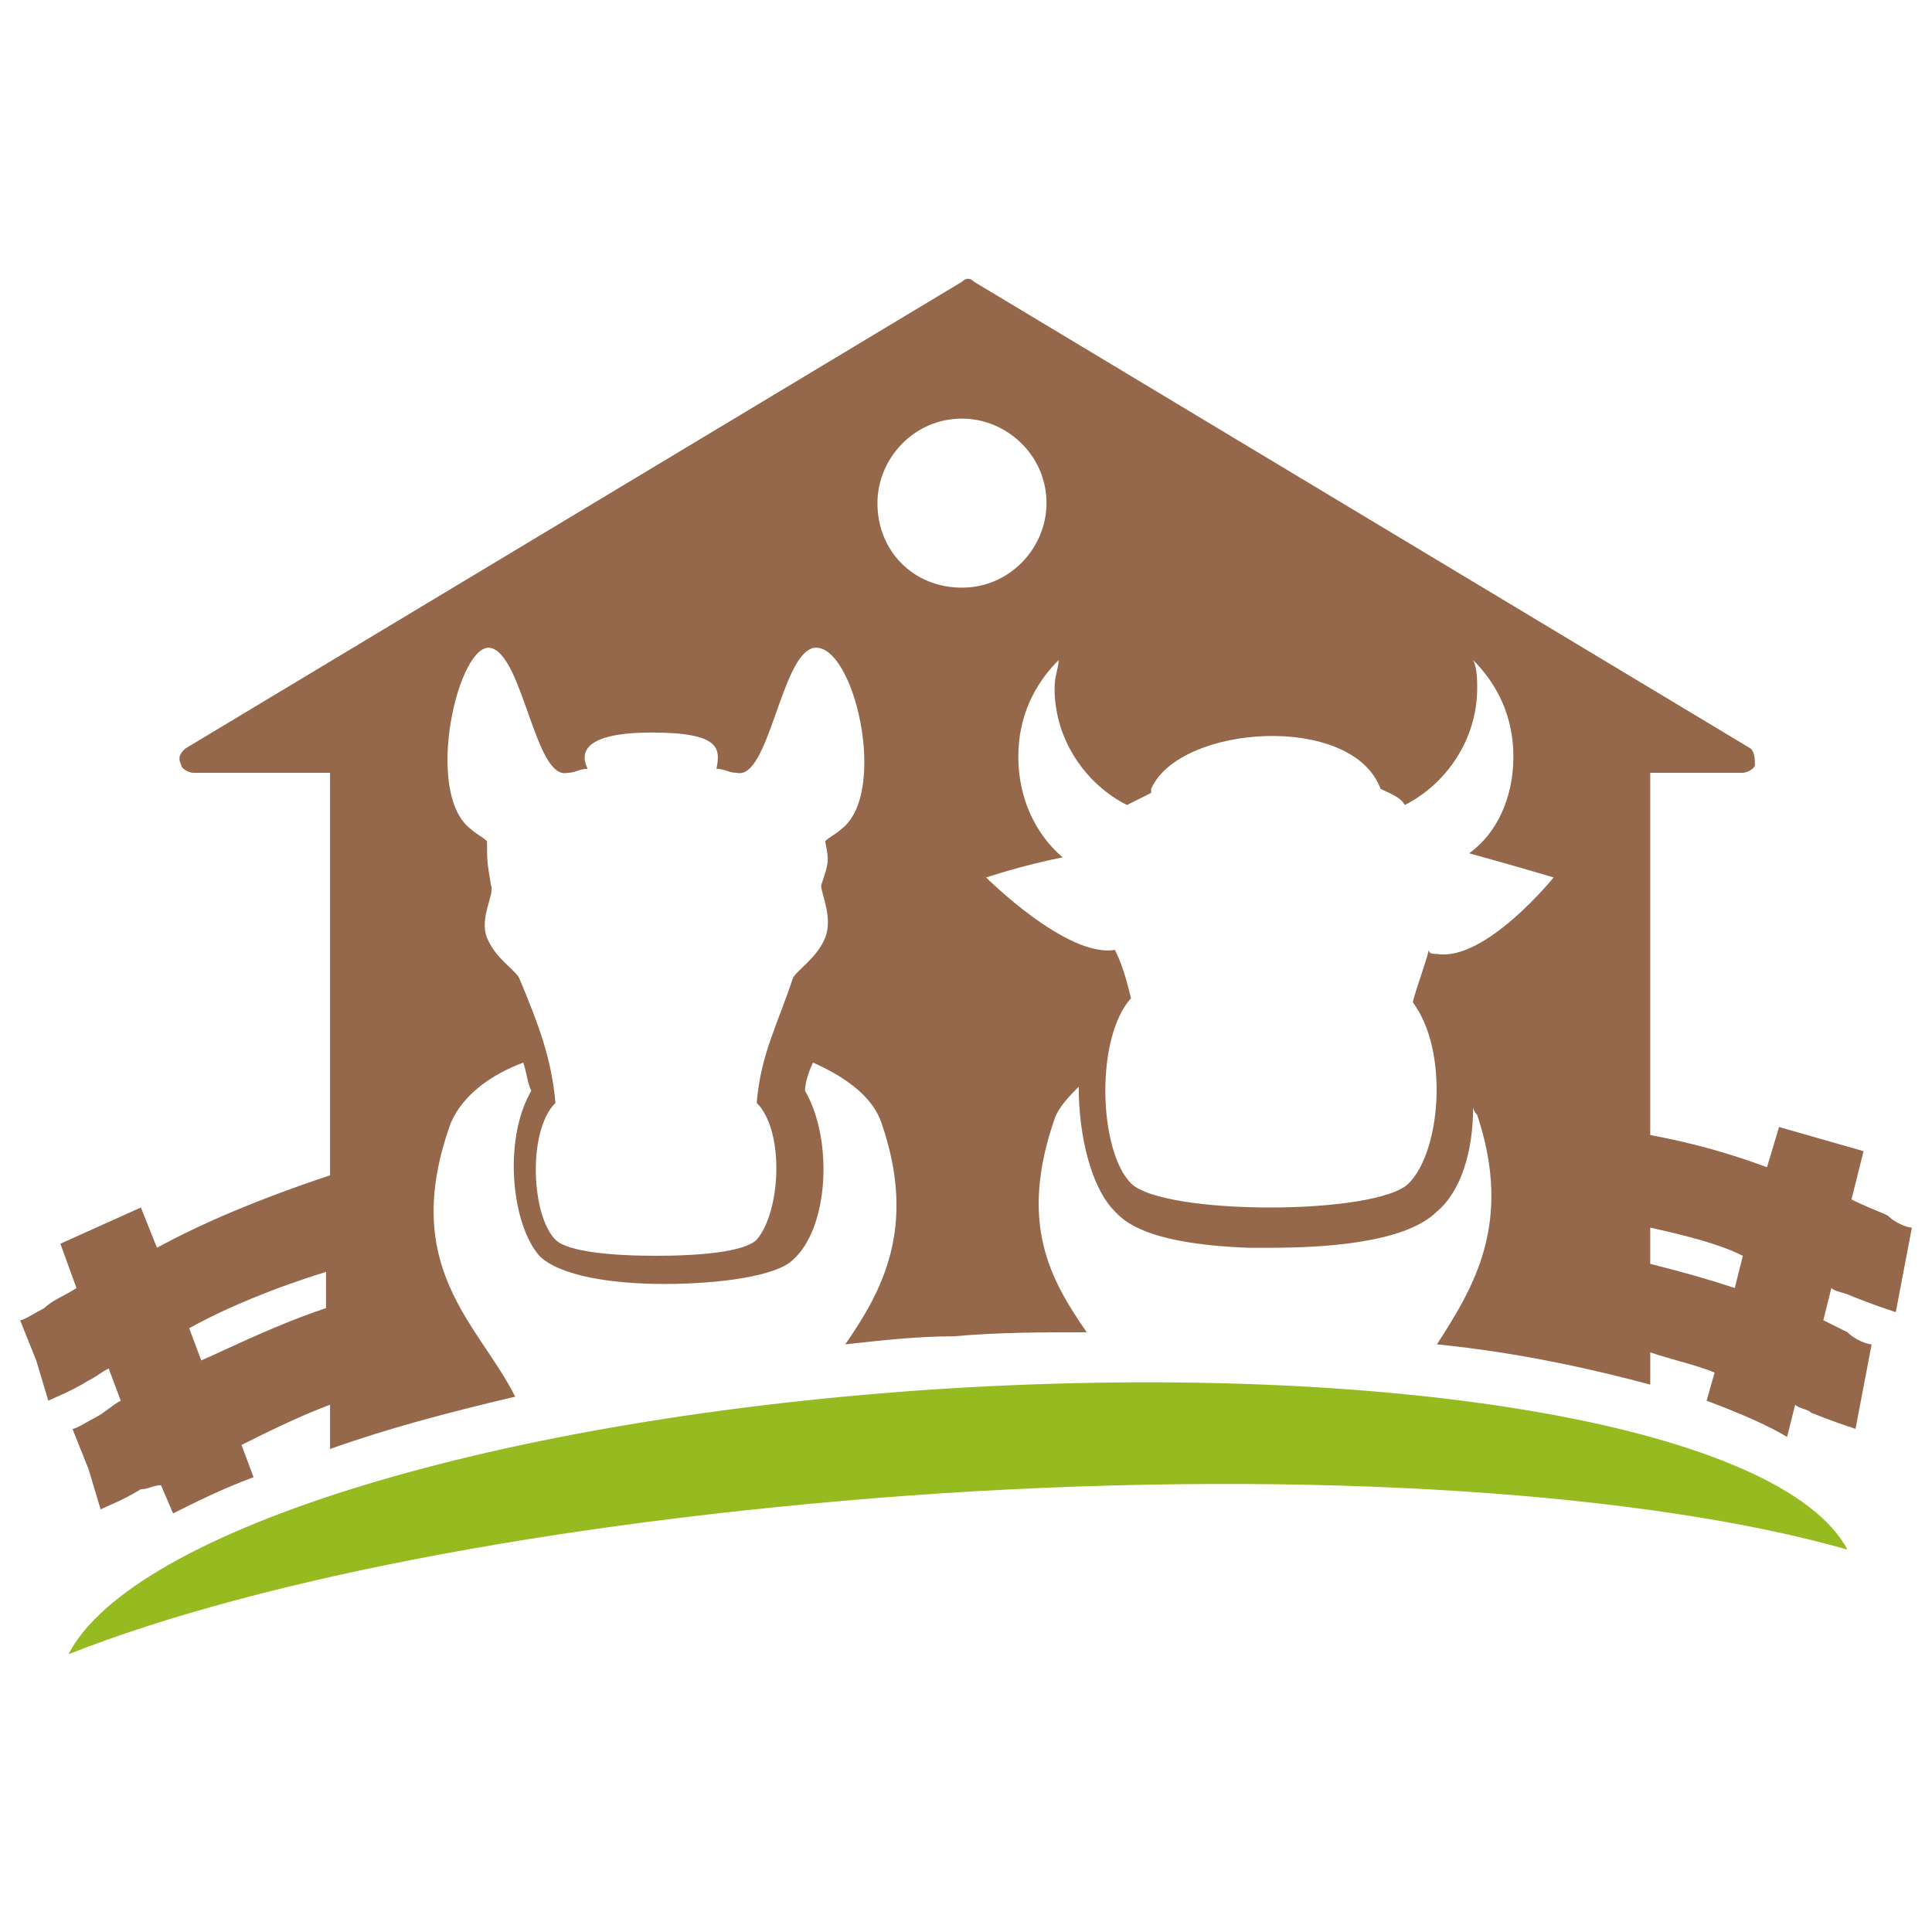 <?xml version="1.0" encoding="utf-8"?>
<!-- Generator: Adobe Illustrator 26.5.1, SVG Export Plug-In . SVG Version: 6.00 Build 0)  -->
<svg version="1.1" id="Ebene_1" xmlns="http://www.w3.org/2000/svg" xmlns:xlink="http://www.w3.org/1999/xlink" x="0px" y="0px"
	 viewBox="0 0 48 48" enable-background="new 0 0 48 48" xml:space="preserve">
<g>
	<path fill="#95684C" d="M43.1,32c-0.6-0.2-1.3-0.4-2.1-0.6v-0.9c0.9,0.2,1.7,0.4,2.3,0.7L43.1,32z M35.7,23.7c-0.1,0-0.2,0-0.2-0.1
		c-0.1,0.4-0.3,0.9-0.4,1.3c0.9,1.2,0.7,3.7-0.1,4.5c-0.8,0.8-6.1,0.8-6.9,0c-0.8-0.8-0.9-3.6,0-4.6c-0.1-0.4-0.2-0.8-0.4-1.2
		c-1.2,0.2-3.2-1.8-3.2-1.8s0.9-0.3,1.9-0.5c-0.7-0.6-1.1-1.5-1.1-2.5c0-1,0.4-1.8,1-2.4c0,0.2-0.1,0.4-0.1,0.7
		c0,1.3,0.8,2.4,1.8,2.9c0.2-0.1,0.4-0.2,0.6-0.3c0,0,0-0.1,0-0.1c0.7-1.6,5-1.9,5.7,0c0,0,0,0,0,0c0.2,0.1,0.5,0.2,0.6,0.4
		c1-0.5,1.8-1.6,1.8-2.9c0-0.2,0-0.5-0.1-0.7c0.6,0.6,1,1.4,1,2.4c0,1-0.4,1.9-1.1,2.4c1.1,0.3,2.1,0.6,2.1,0.6S36.9,23.9,35.7,23.7
		 M21.8,12.5c0-1.1,0.9-2.1,2.1-2.1c1.1,0,2.1,0.9,2.1,2.1c0,1.1-0.9,2.1-2.1,2.1C22.7,14.6,21.8,13.7,21.8,12.5 M20.9,20.6
		c-0.1,0.1-0.3,0.2-0.4,0.3c0.1,0.5,0.1,0.5-0.1,1.1c0,0.2,0.3,0.8,0.1,1.3c-0.2,0.5-0.7,0.8-0.8,1c-0.4,1.2-0.8,1.9-0.9,3.1
		c0,0,0,0,0,0c0.7,0.7,0.6,2.7,0,3.4c-0.3,0.3-1.4,0.4-2.5,0.4v0c0,0,0,0,0,0c0,0,0,0,0,0v0c-1.1,0-2.2-0.1-2.5-0.4
		c-0.6-0.6-0.7-2.7,0-3.4c0,0,0,0,0,0c-0.1-1.1-0.4-1.9-0.9-3.1c-0.1-0.2-0.6-0.5-0.8-1c-0.2-0.5,0.2-1.1,0.1-1.3
		c-0.1-0.6-0.1-0.6-0.1-1.1c-0.1-0.1-0.3-0.2-0.4-0.3c-1.2-0.9-0.3-4.7,0.5-4.5c0.8,0.2,1.1,3.3,1.9,3.1c0.2,0,0.3-0.1,0.5-0.1
		c-0.2-0.4-0.1-0.9,1.6-0.9v0c0,0,0,0,0,0c0,0,0,0,0,0v0c1.7,0,1.7,0.4,1.6,0.9c0.2,0,0.3,0.1,0.5,0.1c0.8,0.2,1.1-2.9,1.9-3.1
		C21.2,15.9,22.1,19.7,20.9,20.6 M8.1,32.5c-1.2,0.4-2.2,0.9-3.1,1.3L4.7,33c0.9-0.5,2.1-1,3.4-1.4V32.5z M46,32.2
		c0.5,0.2,0.8,0.3,1.1,0.4l0.4-2.1c-0.1,0-0.4-0.1-0.6-0.3c-0.2-0.1-0.5-0.2-0.9-0.4l0.3-1.2l-2.1-0.6l-0.3,1
		c-0.8-0.3-1.8-0.6-2.9-0.8v-9h2.3c0.1,0,0.3-0.1,0.3-0.2c0-0.1,0-0.3-0.1-0.4L24.2,7c-0.1-0.1-0.2-0.1-0.3,0L4.6,18.6
		c-0.1,0.1-0.2,0.2-0.1,0.4c0,0.1,0.2,0.2,0.3,0.2h3.4v10C6.4,29.8,5,30.4,3.9,31l-0.4-1l-2,0.9L1.9,32c-0.3,0.2-0.6,0.3-0.8,0.5
		c-0.2,0.1-0.5,0.3-0.6,0.3l0.4,1l0.3,1c0.2-0.1,0.5-0.2,1-0.5c0.2-0.1,0.3-0.2,0.5-0.3l0.3,0.8c-0.2,0.1-0.4,0.3-0.6,0.4
		c-0.2,0.1-0.5,0.3-0.6,0.3l0.4,1l0.3,1c0.2-0.1,0.5-0.2,1-0.5C3.7,37,3.8,36.9,4,36.9l0.3,0.7c0.6-0.3,1.2-0.6,2-0.9l-0.3-0.8
		c0.6-0.3,1.4-0.7,2.2-1v1.1c1.4-0.5,2.9-0.9,4.6-1.3c-0.9-1.8-2.9-3.2-1.6-6.8c0.3-0.7,1-1.2,1.8-1.5c0.1,0.3,0.1,0.5,0.2,0.7
		c-0.7,1.2-0.5,3.3,0.2,4.1c0.5,0.5,1.8,0.7,3.1,0.7c1.4,0,2.8-0.2,3.2-0.6c0.9-0.8,1-3,0.3-4.2c0-0.2,0.1-0.5,0.2-0.7
		c0.9,0.4,1.5,0.9,1.7,1.5c0.9,2.6,0,4.2-0.9,5.5c0.9-0.1,1.8-0.2,2.7-0.2c1.1-0.1,2.2-0.1,3.3-0.1c-0.9-1.3-1.7-2.7-0.8-5.3
		c0.1-0.3,0.4-0.6,0.6-0.8c0,1.2,0.3,2.5,0.9,3.1c0.2,0.2,0.7,0.8,3.3,0.9c0.1,0,0.4,0,0.6,0c1.2,0,3.3-0.1,4.1-0.9
		c0.6-0.5,0.9-1.5,0.9-2.6c0,0.1,0.1,0.2,0.1,0.2c0.9,2.7-0.1,4.3-1,5.7c2,0.2,3.8,0.6,5.3,1v-0.8c0.6,0.2,1.1,0.3,1.6,0.5l-0.2,0.7
		c0.8,0.3,1.5,0.6,2,0.9l0.2-0.8c0.1,0.1,0.3,0.1,0.4,0.2c0.5,0.2,0.8,0.3,1.1,0.4l0.4-2.1c-0.1,0-0.4-0.1-0.6-0.3
		c-0.2-0.1-0.4-0.2-0.6-0.3l0.2-0.8C45.6,32.1,45.8,32.1,46,32.2"/>
	<path fill="#95BB20" d="M23.5,34.5C12.4,35.2,3.3,38,1.7,41.1c4.8-1.9,12.7-3.4,21.7-4c9.3-0.6,17.6,0,22.5,1.4
		C44.3,35.5,34.9,33.8,23.5,34.5"/>
</g>
</svg>

